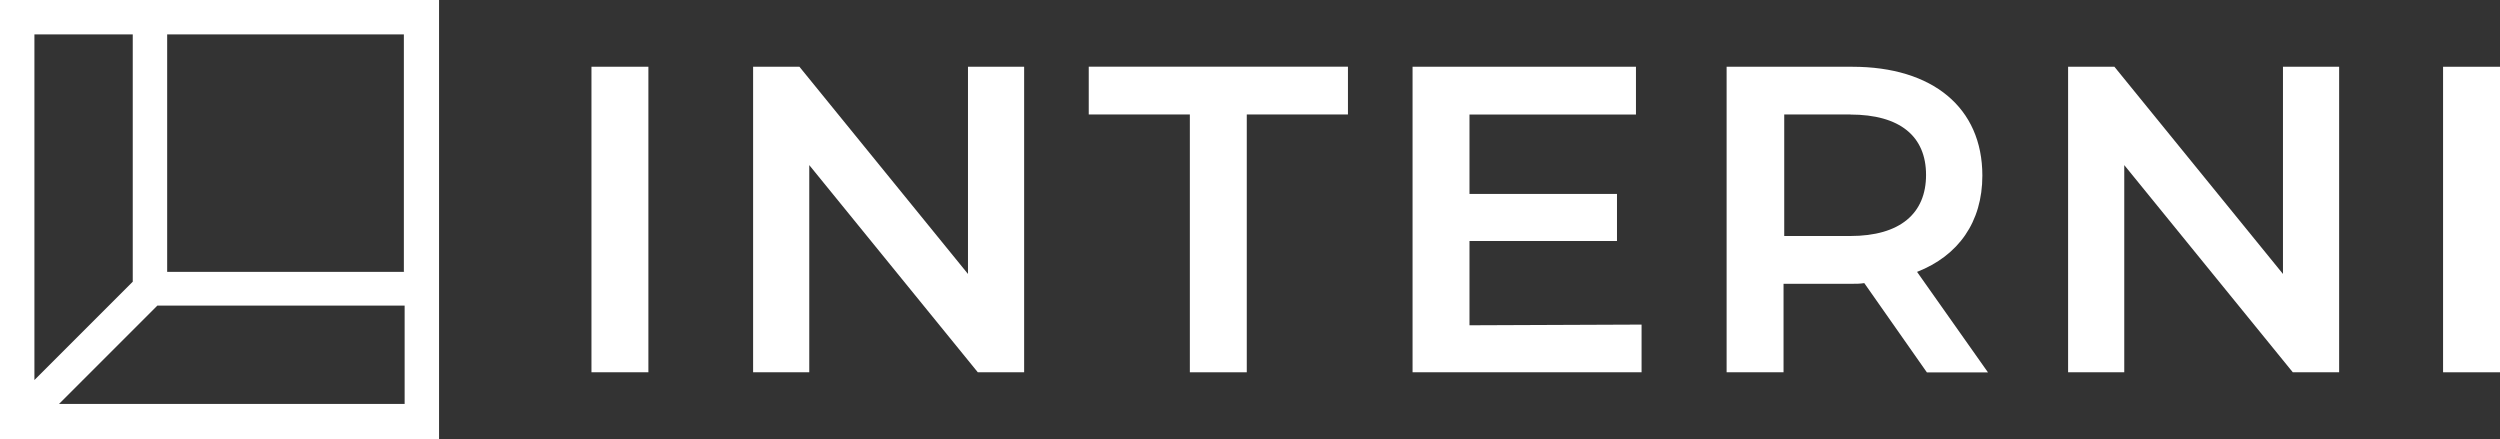 <?xml version="1.0" encoding="UTF-8"?> <svg xmlns="http://www.w3.org/2000/svg" id="Design" viewBox="0 0 325.42 57.15"><rect x="0" y="0" width="325.42" height="57.15" fill="#333333" stroke="none"/><defs><style> .cls-1 { fill: #fff; } </style></defs><g><path class="cls-1" d="M76.99,8.69h7.41V48.46h-7.41V8.69Z"></path><path class="cls-1" d="M133.31,8.69V48.46h-6.03l-21.94-26.97v26.97h-7.31V8.69h6.03l21.94,26.97V8.69h7.31Z"></path><path class="cls-1" d="M154.89,14.9h-13.17v-6.22h33.74v6.22h-13.17V48.46h-7.41V14.9h0Z"></path><path class="cls-1" d="M213.68,42.24v6.22h-29.81V8.69h29.08v6.22h-21.67v10.33h19.2v6.13h-19.2v10.97l22.4-.09h0Z"></path><path class="cls-1" d="M250.81,48.46l-8.14-11.61c-.55,.09-1.01,.09-1.55,.09h-8.96v11.52h-7.41V8.69h16.37c10.42,0,16.92,5.3,16.92,14.17,0,6.03-3.11,10.42-8.5,12.53l9.23,13.08h-7.95Zm-9.97-33.56h-8.59v15.82h8.59c6.49,0,9.87-2.93,9.87-7.95s-3.38-7.86-9.87-7.86Z"></path><path class="cls-1" d="M304.48,8.69V48.46h-6.03l-21.94-26.97v26.97h-7.31V8.69h6.03l21.94,26.97V8.69h7.31Z"></path><path class="cls-1" d="M318.01,8.69h7.41V48.46h-7.41V8.69Z"></path></g><path class="cls-1" d="M0,0V57.15H57.15V0H0ZM52.67,35.39H21.76V4.48h30.81v30.9h.09ZM17.28,4.48V36.67l-12.8,12.8V4.48h12.8ZM7.68,52.58l12.8-12.8H52.67v12.8H7.68Z"></path></svg> 